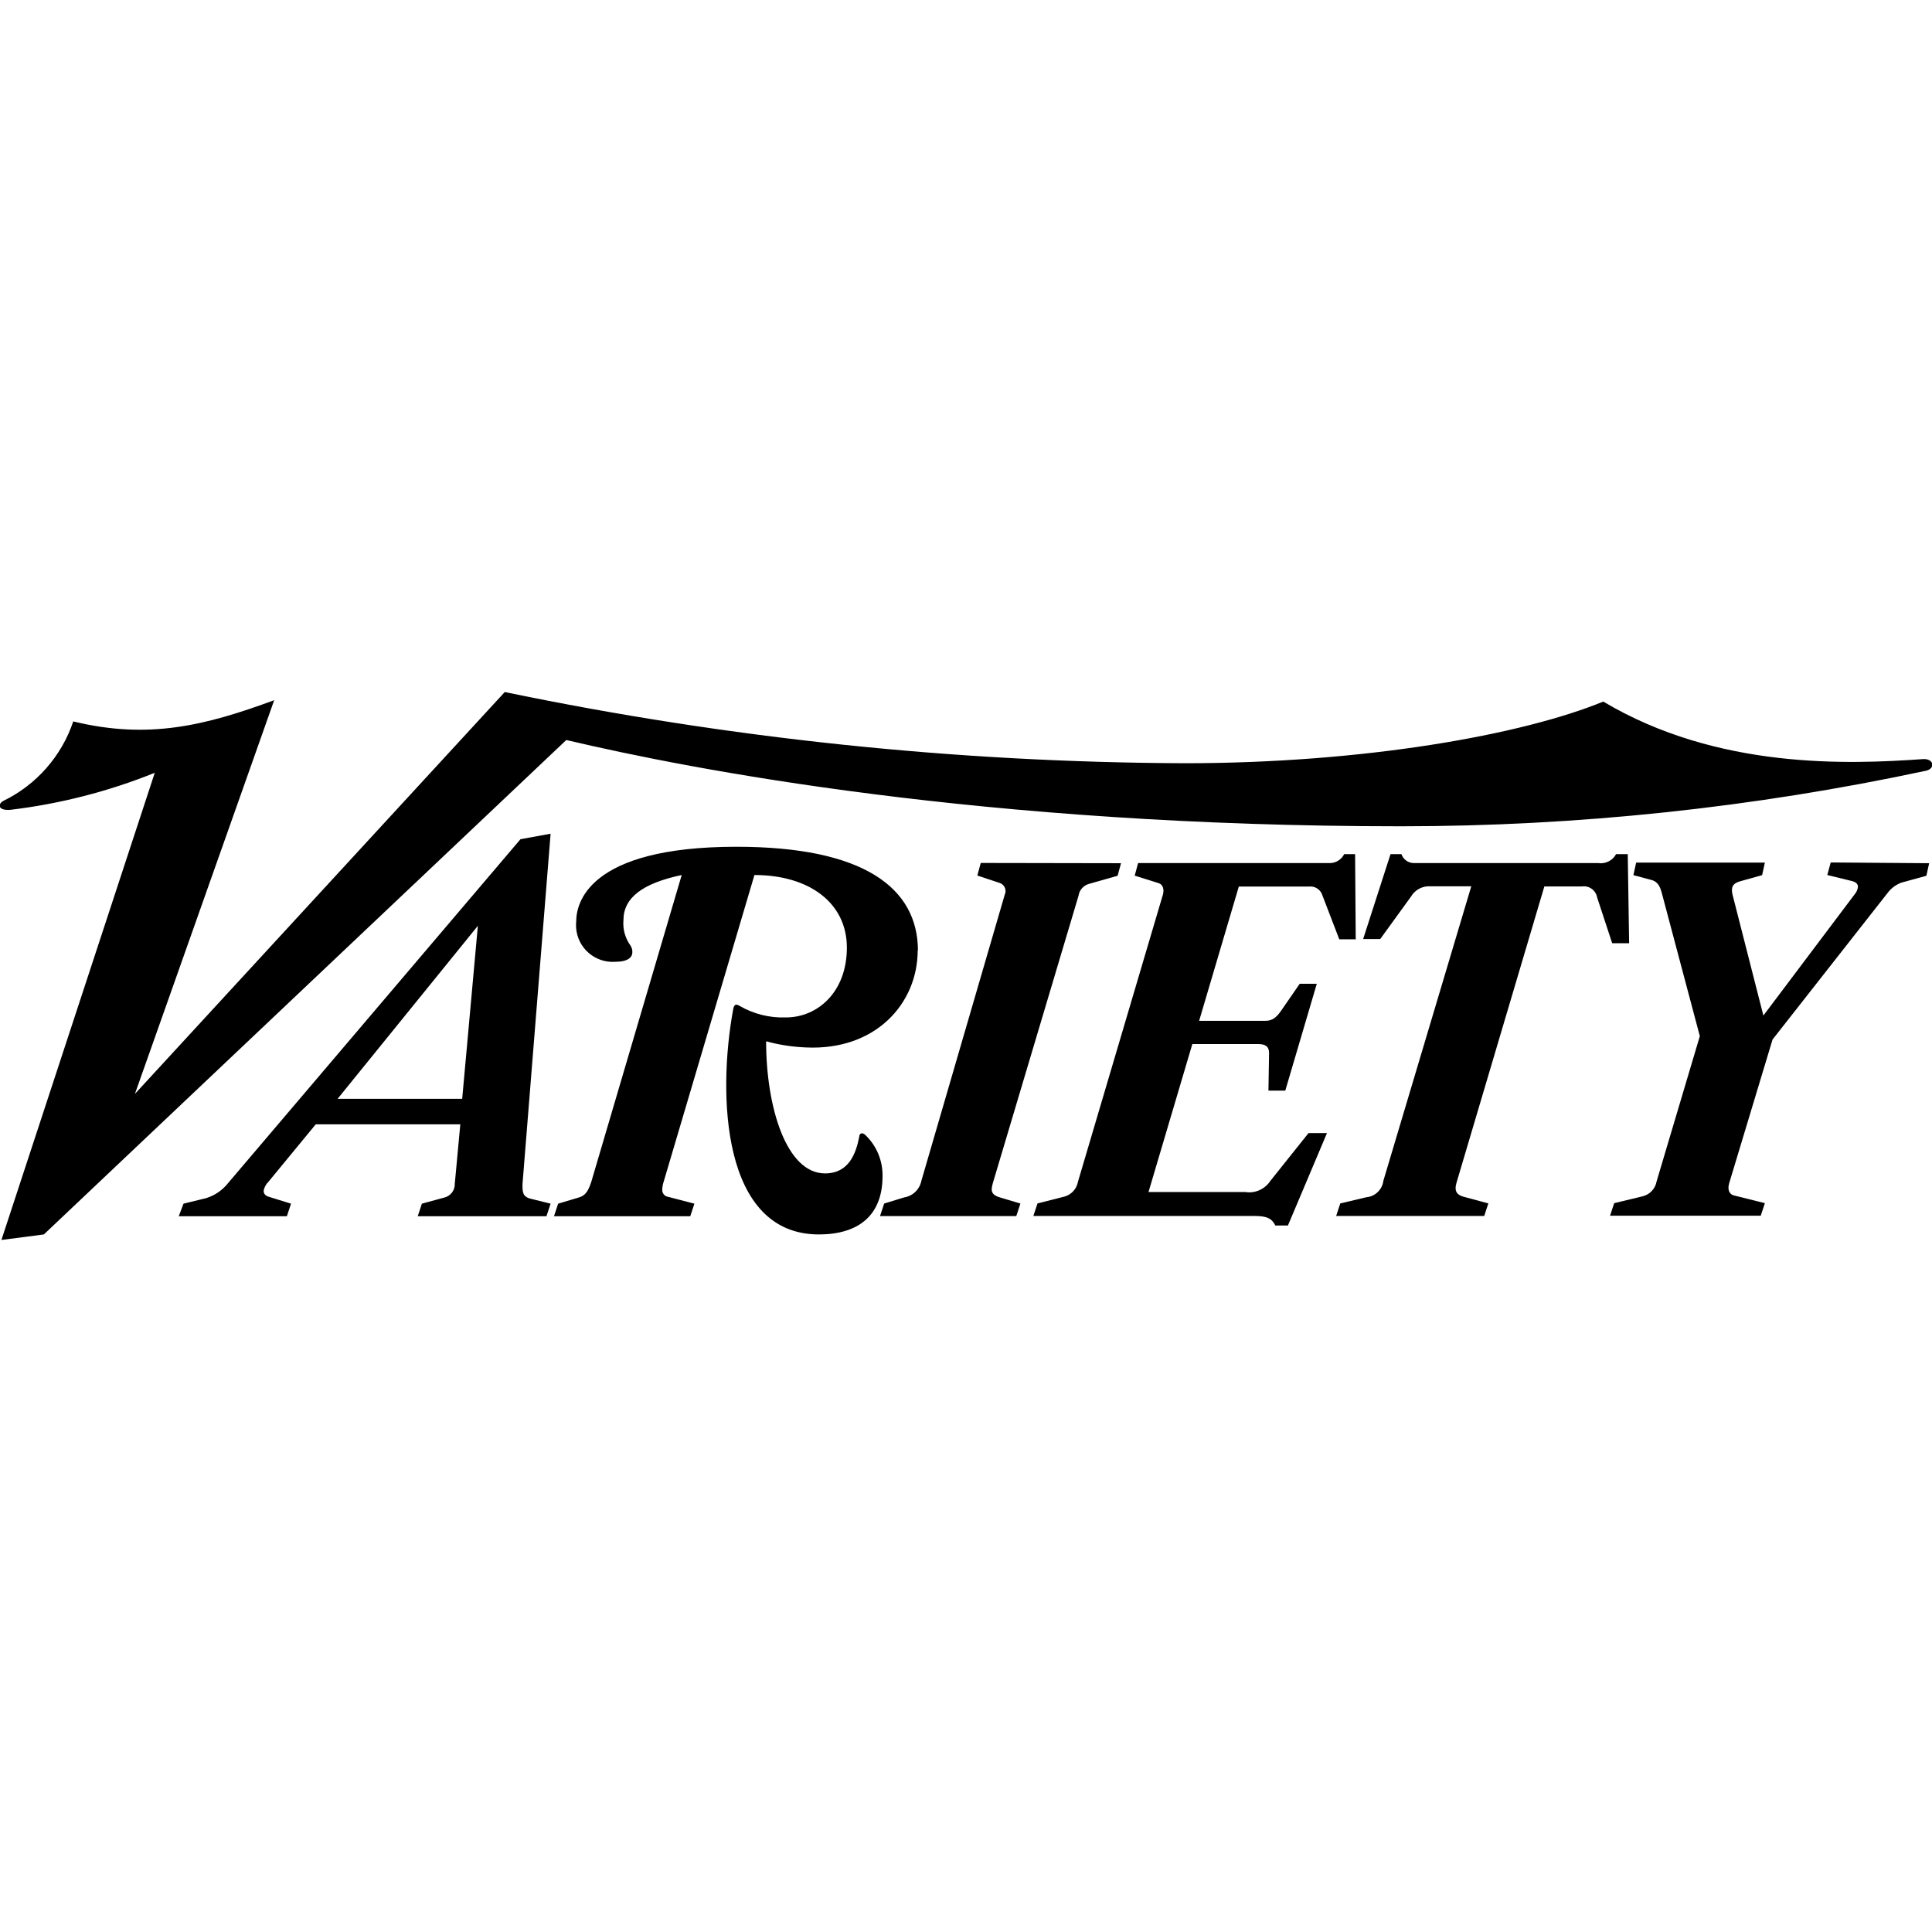 <?xml version="1.0" encoding="utf-8"?>
<!-- Generator: Adobe Illustrator 16.0.0, SVG Export Plug-In . SVG Version: 6.00 Build 0)  -->
<!DOCTYPE svg PUBLIC "-//W3C//DTD SVG 1.1//EN" "http://www.w3.org/Graphics/SVG/1.1/DTD/svg11.dtd">
<svg version="1.1" id="Layer_1" xmlns="http://www.w3.org/2000/svg" xmlns:xlink="http://www.w3.org/1999/xlink" x="0px" y="0px"
	   viewBox="0 0 3000 3000" enable-background="new 0 0 3000 3000" xml:space="preserve">
<title>Variety_Black</title>
<g>
	<path d="M2995.577,1340.386l-4.29,19.501l-39.002,10.726c-8.477,3.172-15.857,8.725-21.256,15.99l-178.627,227.574l-67.277,222.895
		c-3.51,11.7,1.17,18.33,8.58,19.5l46.802,11.701l-6.435,19.5h-234.01l6.436-19.5l43.682-10.531
		c11.46-2.588,20.232-11.823,22.23-23.4l67.083-225.43l-58.502-220.163c-2.73-10.53-5.655-19.501-16.966-22.426l-27.691-7.411
		l4.291-19.5h199.883l-4.291,19.5l-34.126,9.556c-11.896,3.315-14.626,9.556-11.7,21.256l47.776,187.208l142.551-189.353
		c2.48-3.061,3.977-6.8,4.29-10.726c0-4.29-3.51-7.216-8.58-8.581l-39.002-9.555l5.266-19.501L2995.577,1340.386z"/>
	<path d="M2529.898,1464.605h-26.521l-23.4-71.178c-1.986-11.017-12.313-18.503-23.4-16.966h-58.503l-136.505,460.414
		c-3.511,11.7,0,18.33,10.53,21.256l39.001,10.53l-6.435,19.501H2074.75l6.436-19.501l40.367-9.556
		c13.764-1.185,24.822-11.836,26.521-25.546l136.506-457.293h-68.058c-10.618,0.832-20.158,6.804-25.546,15.99l-47.777,65.913
		h-26.521l42.512-131.825h16.965c2.85,8.326,10.701,13.9,19.501,13.845h286.077c11.227,1.688,22.305-3.851,27.69-13.845h18.136
		l2.145,138.26H2529.898z M2106.146,1458.561h-26.521l-26.132-68.058c-2.705-9.223-11.727-15.099-21.255-13.846h-108.62
		l-61.622,208.464h103.159c10.53,0,16.966-5.266,24.376-15.991l28.666-41.536h26.521l-48.947,165.951h-26.131l0.975-58.502
		c0-10.53-6.435-13.846-16.966-13.846h-102.184l-68.058,229.719h149.961c15.212,2.555,30.499-4.096,39.001-16.965l59.478-74.493
		h28.667l-60.648,143.525h-19.5c-5.266-10.726-12.871-14.82-31.981-14.82h-343.799l6.435-19.501l41.537-10.53
		c10.941-2.91,19.221-11.873,21.256-23.011l131.825-445.593c2.535-8.581,0-16.186-6.435-18.136l-37.247-11.701l5.265-19.501h296.607
		c9.838,0.361,18.981-5.049,23.4-13.845h16.966l0.976,131.825L2106.146,1458.561z"/>
	<path d="M2990.313,1196.86c-267.733,57.273-540.758,86.164-814.548,86.193c-648.791,0-1103.159-88.339-1296.412-133.971
		L68.12,1916.829l-65.913,8.58l238.104-725.429c-71.946,29.013-147.422,48.356-224.454,57.527
		c-19.501,1.365-19.501-8.971-10.726-13.846c51.299-24.91,90.438-69.389,108.619-123.44
		c117.005,28.472,205.148,6.436,312.013-32.956l-216.264,611.35l574.298-624.024c347.084,72.024,700.517,109.066,1054.992,110.569
		c279.446,0,524.961-44.072,650.741-95.749c177.457,105.694,380.655,97.504,496.685,89.313c16.771-0.976,19.501,14.82,4.29,18.136
		H2990.313z"/>
	<path d="M1740.702,1340.386l-5.265,19.501l-44.657,12.676c-8.439,2.364-14.701,9.467-15.991,18.136l-131.824,442.082
		c-3.9,13.261-6.826,21.646,9.555,26.521l31.981,9.556l-6.436,19.5h-211.583l6.436-19.5l31.201-9.556
		c13.294-2.168,23.856-12.342,26.521-25.546l129.485-444.423c3.141-6.616,0.324-14.525-6.292-17.666
		c-0.365-0.174-0.739-0.33-1.118-0.47l-35.102-11.7l5.266-19.501L1740.702,1340.386z M1424.984,1475.526
		c0,83.269-65.912,156.006-173.361,150.936c-20.97-0.791-41.778-3.997-62.013-9.555c0,101.599,31.201,205.148,91.458,205.148
		c37.247,0,48.168-31.201,53.237-57.333c0-4.29,4.29-7.41,9.556-2.145c17.342,16.63,26.955,39.744,26.521,63.768
		c0,62.402-39.002,90.483-98.869,90.483c-150.741,0-157.566-216.653-132.996-349.844c1.365-7.41,4.291-8.386,9.556-5.266
		c21.905,12.792,46.999,19.082,72.349,18.136c48.752,0,94.578-39.001,94.578-108.424s-58.502-112.715-143.525-112.715
		l-140.991,476.404c-1.26,3.78-1.981,7.719-2.145,11.7c-0.567,5.862,3.698,11.085,9.556,11.7l40.366,10.53l-6.436,19.501H860.242
		l6.436-19.501l31.98-9.555c9.751-2.926,14.431-8.775,19.501-24.376l140.405-476.404c-60.842,12.87-90.483,35.296-90.483,70.202
		c-1.176,13.862,2.627,27.69,10.726,39.002c2.154,3.152,3.248,6.909,3.12,10.726c0,7.8-6.825,14.82-26.521,14.82
		c-31.37,2.221-58.602-21.409-60.822-52.778c-0.236-3.337-0.178-6.688,0.174-10.014c0-26.326,16.187-115.835,248.83-115.835
		c196.958,0,281.787,63.378,281.787,161.661L1424.984,1475.526z M742.262,1437.305l-218.019,268.916h193.448l24.376-269.111
		L742.262,1437.305z M854.977,1869.052l-6.436,19.501H648.658l6.436-19.501l35.102-9.555c9.652-2.463,16.3-11.299,15.99-21.256
		l8.58-92.434H490.313l-73.519,89.313c-3.852,3.73-6.442,8.571-7.41,13.845c0,4.681,2.535,7.801,8.58,9.556l33.932,10.53
		l-6.436,19.501H277.559l7.41-19.501l35.102-8.58c13.479-4.172,25.377-12.331,34.126-23.4l453.979-533.932l46.802-8.58
		l-43.682,544.656c0,11.7,0,19.501,13.846,22.426L854.977,1869.052L854.977,1869.052z"/>
</g>
</svg>
